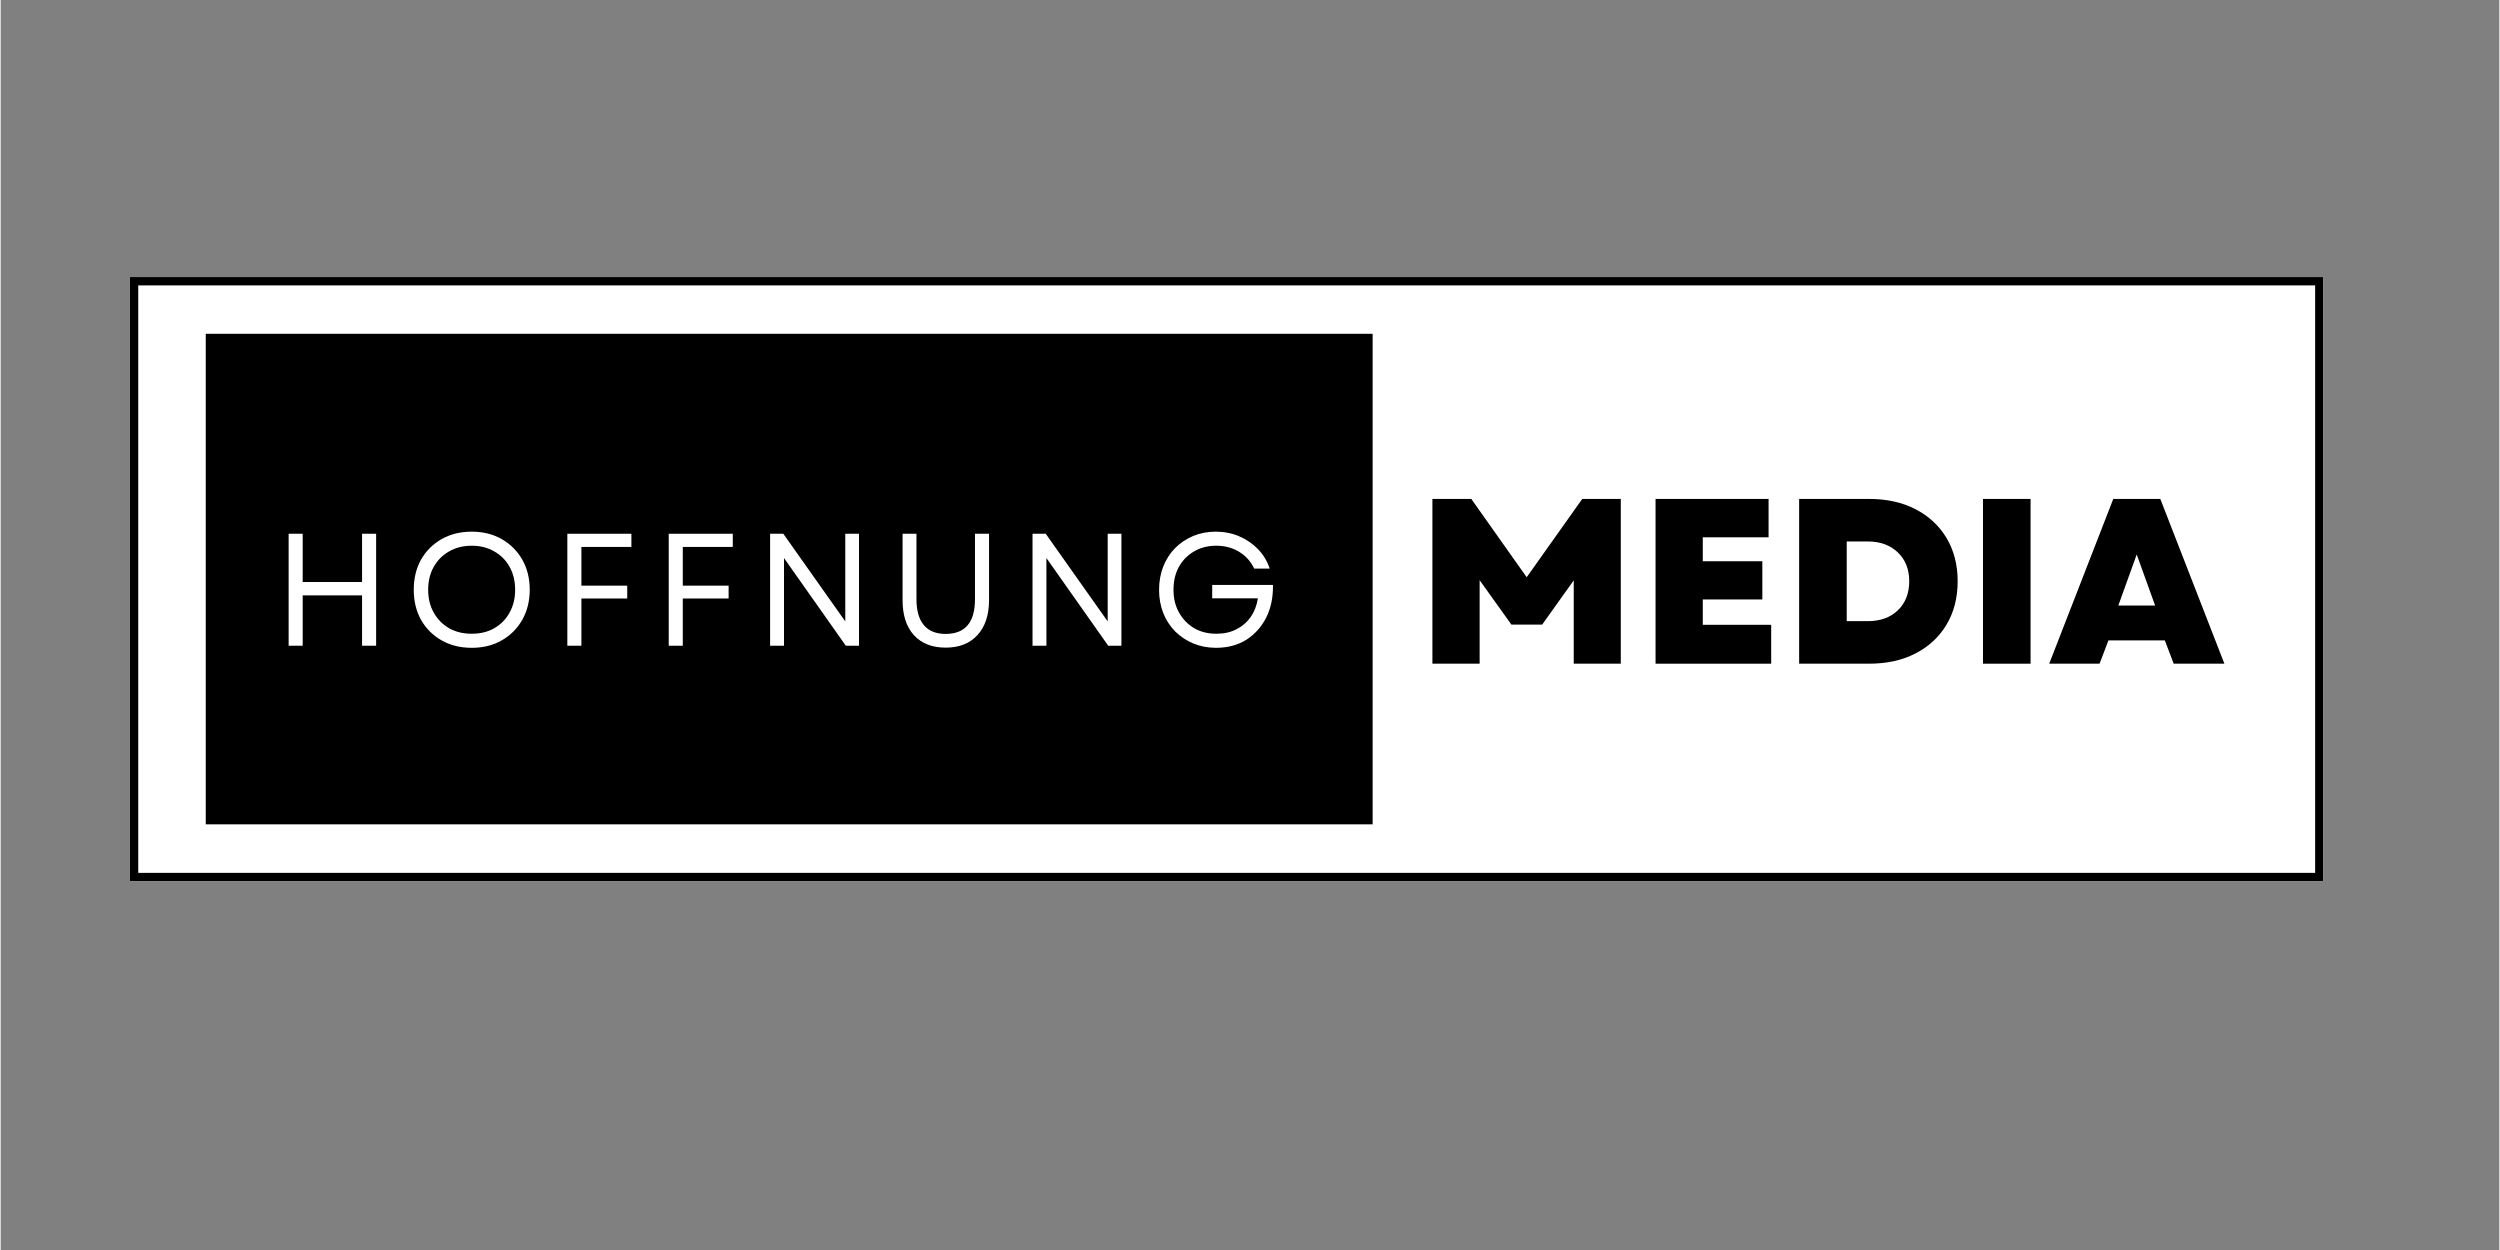 <svg xmlns="http://www.w3.org/2000/svg" xmlns:xlink="http://www.w3.org/1999/xlink" width="300" viewBox="0 0 224.88 112.5" height="150" preserveAspectRatio="xMidYMid meet"><rect x="0" y="0" width="224.88" height="112.5" fill="#808080" stroke="none"/><defs><g></g><clipPath id="930e5c32d5"><path d="M 11.637 24.938 L 209.031 24.938 L 209.031 79.301 L 11.637 79.301 Z M 11.637 24.938 " clip-rule="nonzero"></path></clipPath><clipPath id="5c3cf23b18"><path d="M 11.637 24.938 L 209.023 24.938 L 209.023 79.297 L 11.637 79.297 Z M 11.637 24.938 " clip-rule="nonzero"></path></clipPath><clipPath id="ce79178027"><path d="M 18.457 30.043 L 123.555 30.043 L 123.555 74.191 L 18.457 74.191 Z M 18.457 30.043 " clip-rule="nonzero"></path></clipPath></defs><g clip-path="url(#930e5c32d5)"><path fill="#ffffff" d="M 11.637 24.938 L 209.129 24.938 L 209.129 79.301 L 11.637 79.301 Z M 11.637 24.938 " fill-opacity="1" fill-rule="nonzero"></path></g><g clip-path="url(#5c3cf23b18)"><path stroke-linecap="butt" transform="matrix(1.886, 0, 0, 1.886, 11.638, 24.937)" fill="none" stroke-linejoin="miter" d="M -0.001 0 L 104.672 0 L 104.672 28.827 L -0.001 28.827 Z M -0.001 0 " stroke="#000000" stroke-width="0.792" stroke-opacity="1" stroke-miterlimit="4"></path></g><g clip-path="url(#ce79178027)"><path fill="#000000" d="M 18.457 30.043 L 123.477 30.043 L 123.477 74.191 L 18.457 74.191 Z M 18.457 30.043 " fill-opacity="1" fill-rule="nonzero"></path></g><g fill="#ffffff" fill-opacity="1"><g transform="translate(24.448, 58.115)"><g><path d="M 8.078 0 L 8.078 -4.531 L 2.734 -4.531 L 2.734 0 L 1.469 0 L 1.469 -10.078 L 2.734 -10.078 L 2.734 -5.734 L 8.078 -5.734 L 8.078 -10.078 L 9.344 -10.078 L 9.344 0 Z M 8.078 0 "></path></g></g></g><g fill="#ffffff" fill-opacity="1"><g transform="translate(36.35, 58.115)"><g><path d="M 6.047 0.188 C 5.023 0.188 4.117 -0.035 3.328 -0.484 C 2.547 -0.93 1.93 -1.547 1.484 -2.328 C 1.047 -3.117 0.828 -4.02 0.828 -5.031 C 0.828 -6.062 1.047 -6.969 1.484 -7.75 C 1.93 -8.531 2.547 -9.145 3.328 -9.594 C 4.117 -10.039 5.023 -10.266 6.047 -10.266 C 7.066 -10.266 7.969 -10.039 8.75 -9.594 C 9.531 -9.145 10.145 -8.531 10.594 -7.75 C 11.039 -6.969 11.266 -6.062 11.266 -5.031 C 11.266 -4.02 11.039 -3.117 10.594 -2.328 C 10.145 -1.547 9.531 -0.93 8.75 -0.484 C 7.969 -0.035 7.066 0.188 6.047 0.188 Z M 2.125 -5.031 C 2.125 -4.258 2.289 -3.578 2.625 -2.984 C 2.957 -2.391 3.414 -1.922 4 -1.578 C 4.594 -1.242 5.273 -1.078 6.047 -1.078 C 6.816 -1.078 7.492 -1.242 8.078 -1.578 C 8.672 -1.922 9.129 -2.391 9.453 -2.984 C 9.785 -3.578 9.953 -4.258 9.953 -5.031 C 9.953 -5.82 9.785 -6.508 9.453 -7.094 C 9.129 -7.688 8.672 -8.148 8.078 -8.484 C 7.492 -8.828 6.816 -9 6.047 -9 C 5.273 -9 4.594 -8.828 4 -8.484 C 3.414 -8.148 2.957 -7.688 2.625 -7.094 C 2.289 -6.508 2.125 -5.82 2.125 -5.031 Z M 2.125 -5.031 "></path></g></g></g><g fill="#ffffff" fill-opacity="1"><g transform="translate(49.532, 58.115)"><g><path d="M 1.469 0 L 1.469 -10.078 L 7.234 -10.078 L 7.234 -8.891 L 2.734 -8.891 L 2.734 -5.406 L 6.859 -5.406 L 6.859 -4.25 L 2.734 -4.25 L 2.734 0 Z M 1.469 0 "></path></g></g></g><g fill="#ffffff" fill-opacity="1"><g transform="translate(58.657, 58.115)"><g><path d="M 1.469 0 L 1.469 -10.078 L 7.234 -10.078 L 7.234 -8.891 L 2.734 -8.891 L 2.734 -5.406 L 6.859 -5.406 L 6.859 -4.25 L 2.734 -4.25 L 2.734 0 Z M 1.469 0 "></path></g></g></g><g fill="#ffffff" fill-opacity="1"><g transform="translate(67.781, 58.115)"><g><path d="M 1.469 0 L 1.469 -10.078 L 2.656 -10.078 L 8.234 -2.188 L 8.234 -10.078 L 9.469 -10.078 L 9.469 0 L 8.281 0 L 2.719 -7.891 L 2.719 0 Z M 1.469 0 "></path></g></g></g><g fill="#ffffff" fill-opacity="1"><g transform="translate(79.813, 58.115)"><g><path d="M 5.234 0.172 C 4.016 0.172 3.062 -0.203 2.375 -0.953 C 1.695 -1.711 1.359 -2.758 1.359 -4.094 L 1.359 -10.078 L 2.609 -10.078 L 2.609 -4.188 C 2.609 -3.156 2.832 -2.375 3.281 -1.844 C 3.727 -1.32 4.379 -1.062 5.234 -1.062 C 6.992 -1.062 7.875 -2.102 7.875 -4.188 L 7.875 -10.078 L 9.141 -10.078 L 9.141 -4.094 C 9.141 -2.758 8.789 -1.711 8.094 -0.953 C 7.406 -0.203 6.453 0.172 5.234 0.172 Z M 5.234 0.172 "></path></g></g></g><g fill="#ffffff" fill-opacity="1"><g transform="translate(91.398, 58.115)"><g><path d="M 1.469 0 L 1.469 -10.078 L 2.656 -10.078 L 8.234 -2.188 L 8.234 -10.078 L 9.469 -10.078 L 9.469 0 L 8.281 0 L 2.719 -7.891 L 2.719 0 Z M 1.469 0 "></path></g></g></g><g fill="#ffffff" fill-opacity="1"><g transform="translate(103.429, 58.115)"><g><path d="M 5.953 0.188 C 5.211 0.188 4.531 0.055 3.906 -0.203 C 3.289 -0.461 2.75 -0.82 2.281 -1.281 C 1.82 -1.75 1.461 -2.301 1.203 -2.938 C 0.953 -3.582 0.828 -4.281 0.828 -5.031 C 0.828 -5.789 0.953 -6.488 1.203 -7.125 C 1.453 -7.758 1.805 -8.312 2.266 -8.781 C 2.734 -9.25 3.273 -9.613 3.891 -9.875 C 4.516 -10.133 5.191 -10.266 5.922 -10.266 C 6.691 -10.266 7.398 -10.125 8.047 -9.844 C 8.703 -9.562 9.27 -9.172 9.75 -8.672 C 10.227 -8.172 10.57 -7.594 10.781 -6.938 L 9.391 -6.938 C 9.078 -7.594 8.625 -8.098 8.031 -8.453 C 7.438 -8.816 6.75 -9 5.969 -9 C 5.219 -9 4.551 -8.828 3.969 -8.484 C 3.395 -8.148 2.941 -7.688 2.609 -7.094 C 2.285 -6.5 2.125 -5.812 2.125 -5.031 C 2.125 -4.258 2.289 -3.578 2.625 -2.984 C 2.957 -2.391 3.41 -1.922 3.984 -1.578 C 4.566 -1.242 5.234 -1.078 5.984 -1.078 C 6.672 -1.078 7.273 -1.211 7.797 -1.484 C 8.328 -1.754 8.754 -2.125 9.078 -2.594 C 9.41 -3.07 9.625 -3.629 9.719 -4.266 L 5.609 -4.266 L 5.609 -5.469 L 11.078 -5.469 C 11.098 -4.363 10.895 -3.383 10.469 -2.531 C 10.039 -1.688 9.441 -1.02 8.672 -0.531 C 7.898 -0.051 6.992 0.188 5.953 0.188 Z M 5.953 0.188 "></path></g></g></g><g fill="#000000" fill-opacity="1"><g transform="translate(127.295, 59.732)"><g><path d="M 1.562 0 L 1.562 -14.828 L 5.062 -14.828 L 10.047 -7.781 L 15.047 -14.828 L 18.516 -14.828 L 18.516 0 L 14.281 0 L 14.281 -7.5 L 11.438 -3.516 L 8.672 -3.516 L 5.812 -7.516 L 5.812 0 Z M 1.562 0 "></path></g></g></g><g fill="#000000" fill-opacity="1"><g transform="translate(147.378, 59.732)"><g><path d="M 1.562 0 L 1.562 -14.828 L 11.734 -14.828 L 11.734 -11.375 L 5.812 -11.375 L 5.812 -9.219 L 11.172 -9.219 L 11.172 -5.781 L 5.812 -5.781 L 5.812 -3.5 L 11.969 -3.5 L 11.969 0 Z M 1.562 0 "></path></g></g></g><g fill="#000000" fill-opacity="1"><g transform="translate(160.301, 59.732)"><g><path d="M 1.562 0 L 1.562 -14.828 L 7.859 -14.828 C 9.453 -14.828 10.844 -14.52 12.031 -13.906 C 13.227 -13.289 14.16 -12.426 14.828 -11.312 C 15.492 -10.195 15.828 -8.898 15.828 -7.422 C 15.828 -5.93 15.492 -4.629 14.828 -3.516 C 14.16 -2.398 13.227 -1.535 12.031 -0.922 C 10.844 -0.305 9.453 0 7.859 0 Z M 5.844 -3.828 L 7.734 -3.828 C 8.859 -3.828 9.758 -4.148 10.438 -4.797 C 11.125 -5.453 11.469 -6.328 11.469 -7.422 C 11.469 -8.504 11.125 -9.367 10.438 -10.016 C 9.758 -10.672 8.859 -11 7.734 -11 L 5.844 -11 Z M 5.844 -3.828 "></path></g></g></g><g fill="#000000" fill-opacity="1"><g transform="translate(176.846, 59.732)"><g><path d="M 1.562 0 L 1.562 -14.828 L 5.844 -14.828 L 5.844 0 Z M 1.562 0 "></path></g></g></g><g fill="#000000" fill-opacity="1"><g transform="translate(184.26, 59.732)"><g><path d="M 0.109 0 L 5.875 -14.828 L 10.109 -14.828 L 15.875 0 L 11.312 0 L 10.516 -2.094 L 5.438 -2.094 L 4.641 0 Z M 6.328 -5.234 L 9.641 -5.234 L 7.984 -9.828 Z M 6.328 -5.234 "></path></g></g></g></svg>